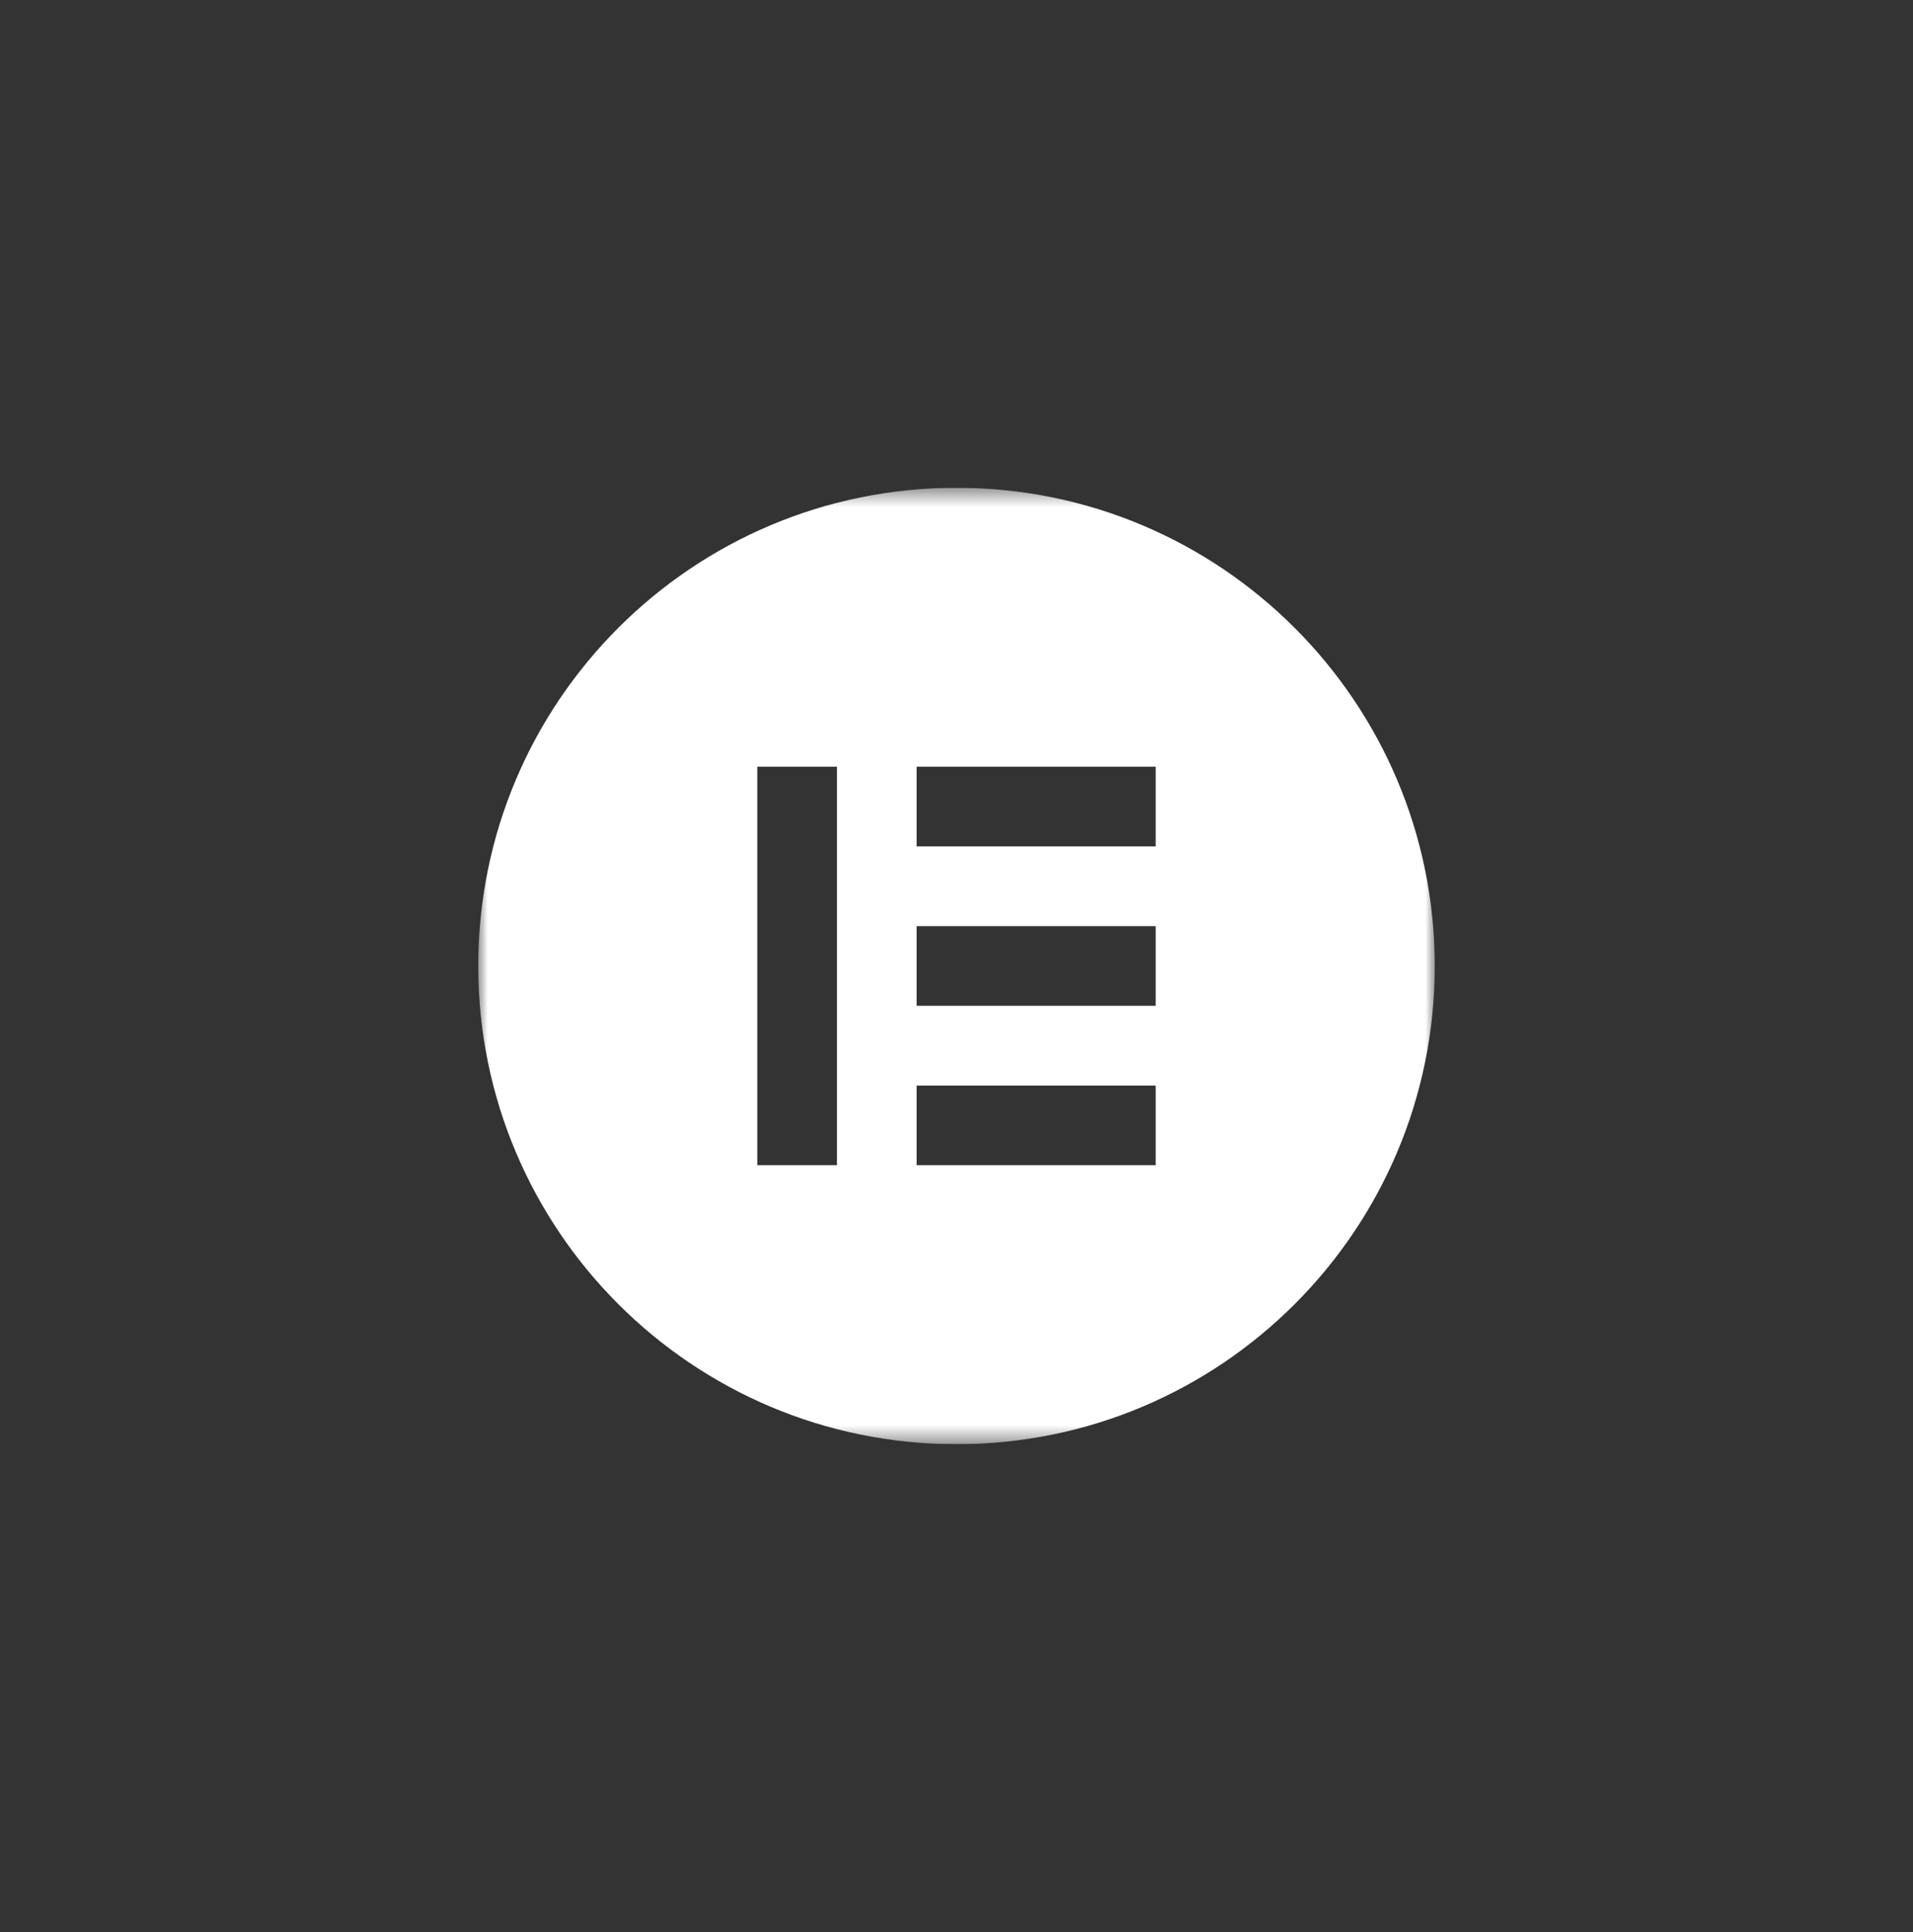 <svg width="100" height="101" viewBox="0 0 100 101" fill="none" xmlns="http://www.w3.org/2000/svg">
<rect x="0" y="0" width="100" height="101" fill="#333333" stroke="none"/>
<g clip-path="url(#clip0_4190_1014)">
<mask id="mask0_4190_1014" style="mask-type:luminance" maskUnits="userSpaceOnUse" x="25" y="25" width="50" height="51">
<path d="M75 25.5H25V75.5H75V25.5Z" fill="white"/>
</mask>
<g mask="url(#mask0_4190_1014)">
<path d="M50 25.5C36.191 25.5 25 36.691 25 50.5C25 64.304 36.191 75.5 50 75.5C63.809 75.5 75 64.308 75 50.5C74.996 36.691 63.804 25.5 50 25.5ZM43.751 60.913H39.587V40.082H43.751V60.913ZM60.413 60.913H47.916V56.749H60.413V60.913ZM60.413 52.58H47.916V48.416H60.413V52.58ZM60.413 44.247H47.916V40.082H60.413V44.247Z" fill="white"/>
</g>
</g>
<defs>
<clipPath id="clip0_4190_1014">
<rect width="50" height="50" fill="white" transform="translate(25 25.5)"/>
</clipPath>
</defs>
</svg>
